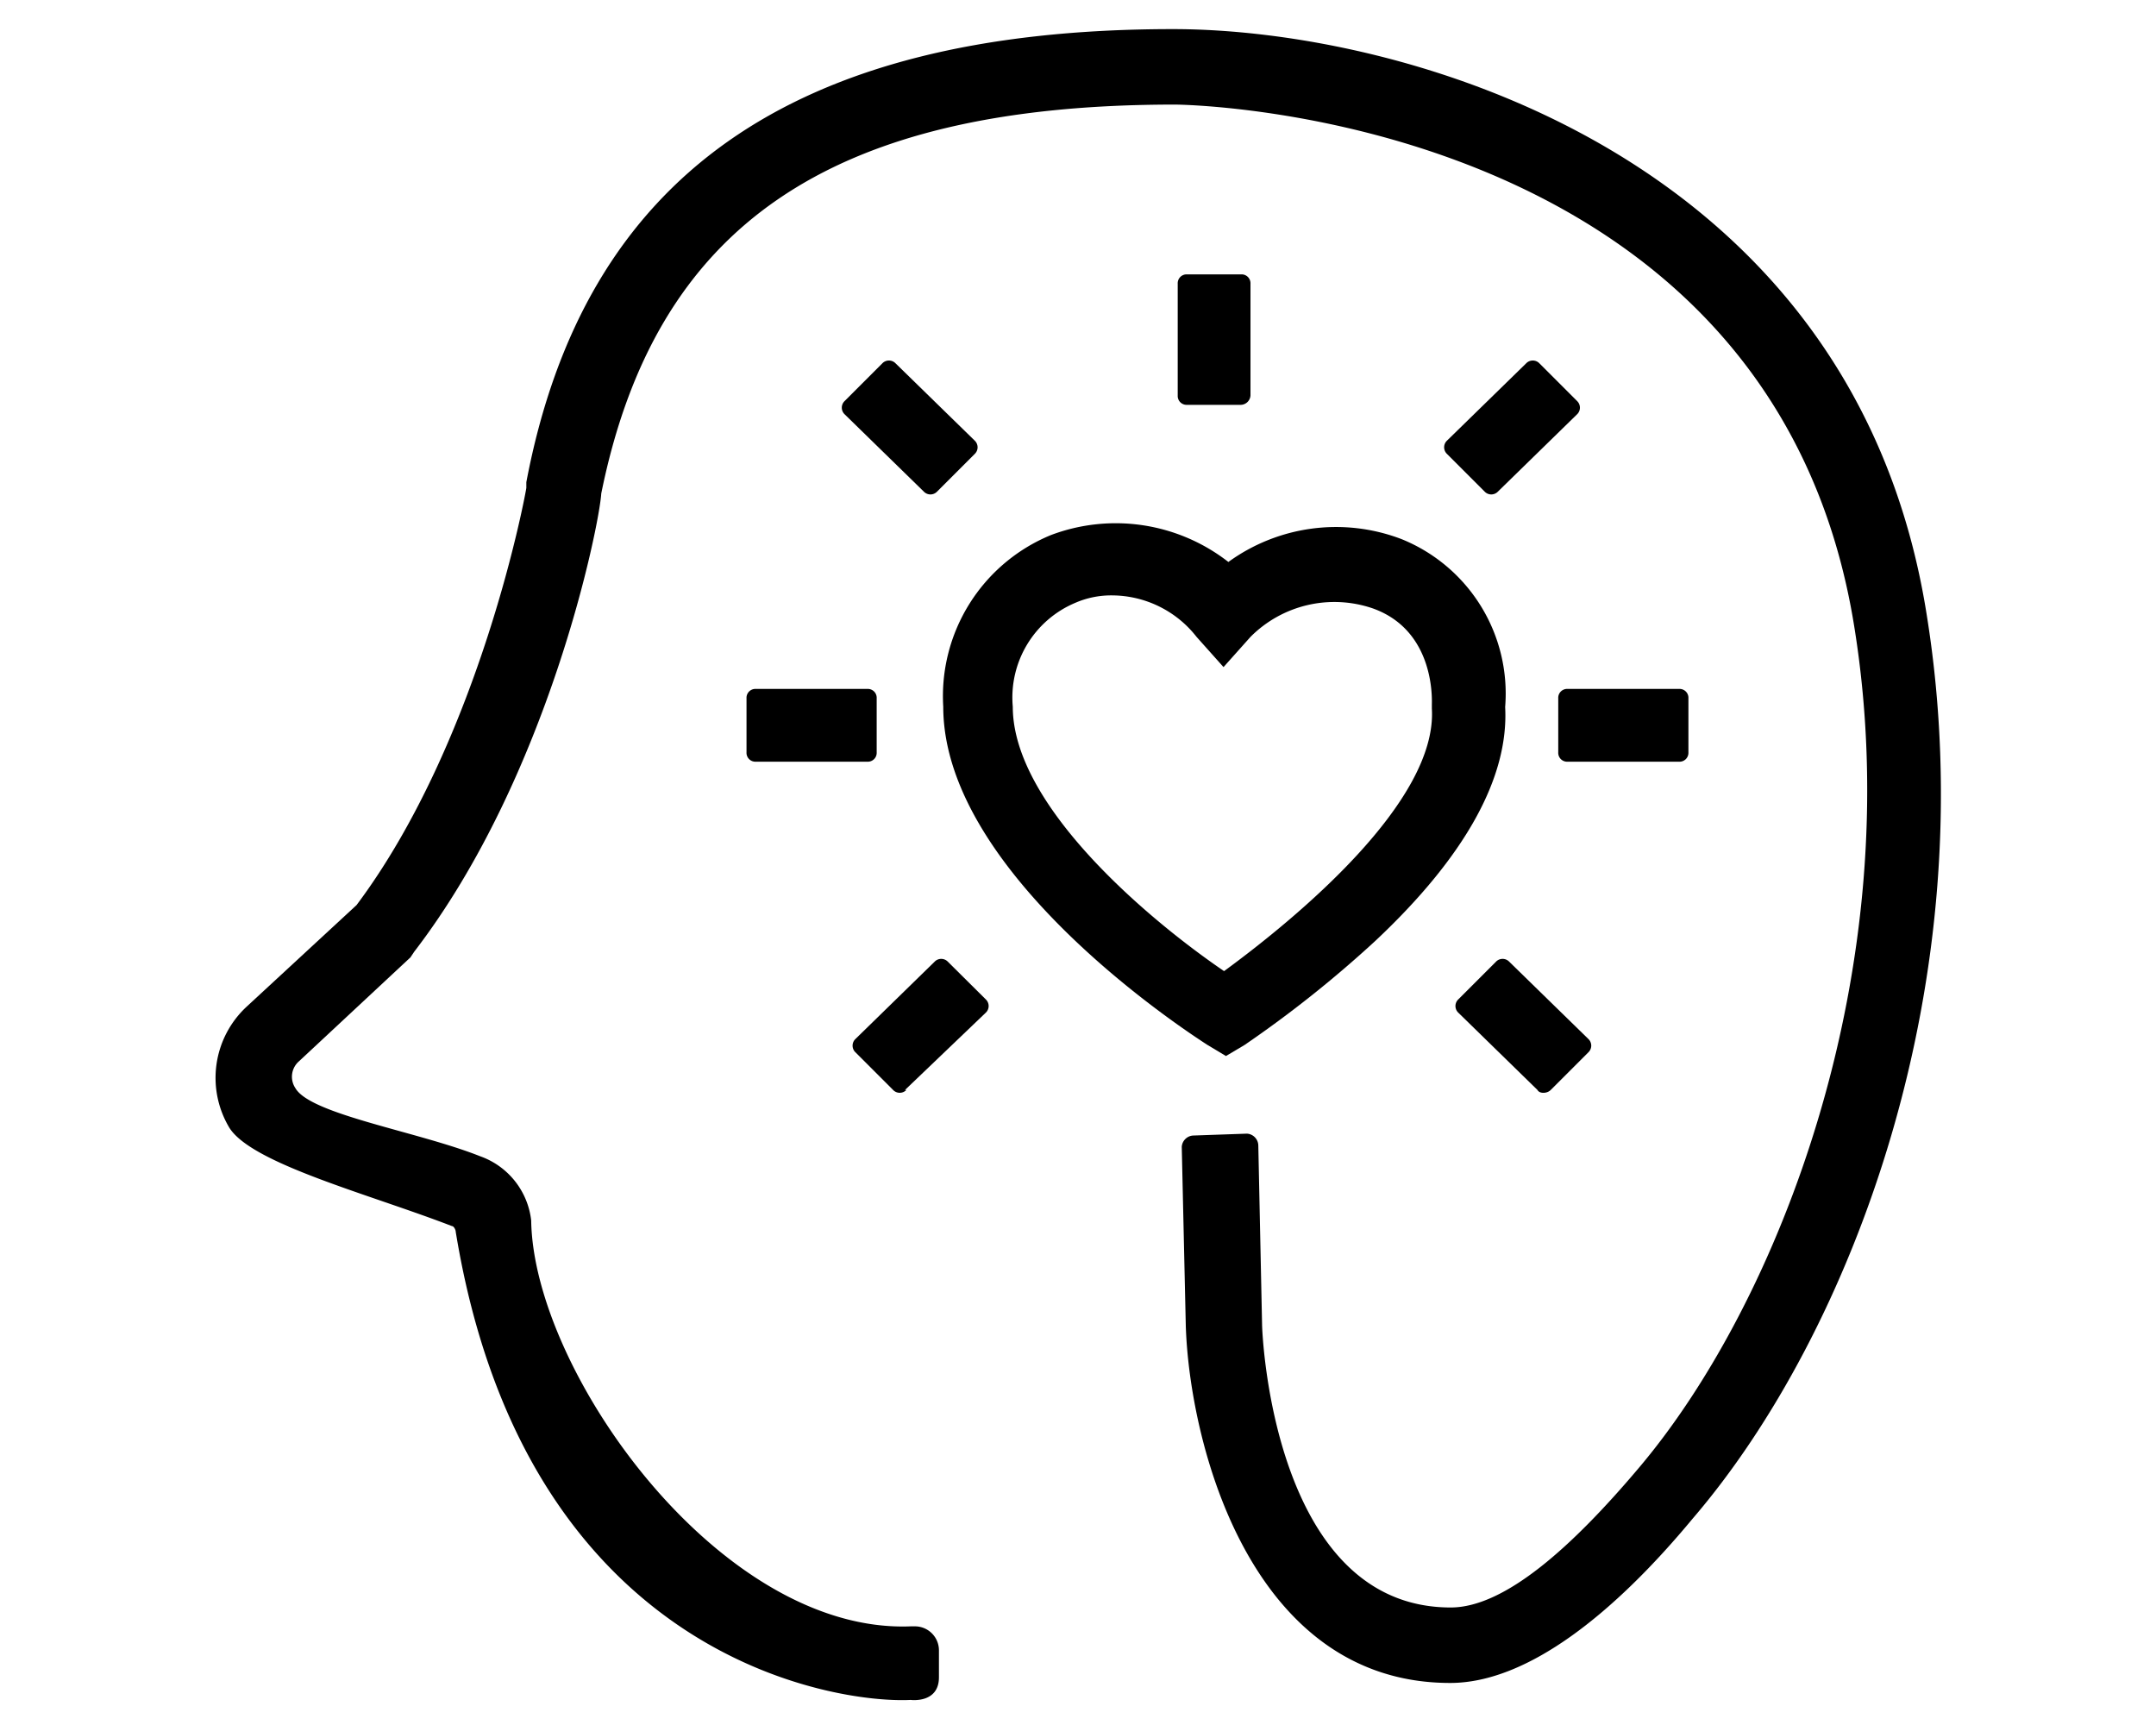 <?xml version="1.0" encoding="UTF-8"?><svg xmlns="http://www.w3.org/2000/svg" height="64" viewBox="0 0 80 64" width="80">
  <path d="M57.05,40.44l-2.94-2.87a.34.34,0,0,1,0-.49l1.4-1.4a.34.34,0,0,1,.49,0l2.94,2.87a.34.34,0,0,1,0,.49l-1.4,1.4c-.14.14-.42.14-.49,0"/>
  <path d="M62.3,28.26H58.17a.33.33,0,0,1-.35-.35v-2a.33.33,0,0,1,.35-.35H62.3a.33.33,0,0,1,.35.35v2a.33.33,0,0,1-.35.35"/>
  <path d="M32.18,28.26H28.05a.33.33,0,0,1-.35-.35v-2a.33.33,0,0,1,.35-.35h4.13a.33.33,0,0,1,.35.35v2a.33.33,0,0,1-.35.35"/>
  <path d="M33.58,40.44l3-2.87a.34.34,0,0,0,0-.49l-1.41-1.4a.34.34,0,0,0-.49,0l-2.94,2.87a.34.34,0,0,0,0,.49l1.4,1.4a.34.34,0,0,0,.49,0"/>
  <path d="M46.4,14.67V10.53a.33.33,0,0,0-.35-.35h-2a.33.33,0,0,0-.35.35v4.14a.33.33,0,0,0,.35.35h2a.37.37,0,0,0,.35-.35"/>
  <path d="M33.23,13.48l2.94,2.87a.34.34,0,0,1,0,.49l-1.4,1.4a.34.34,0,0,1-.49,0l-2.94-2.87a.34.34,0,0,1,0-.49l1.4-1.4a.34.34,0,0,1,.49,0"/>
  <path d="M56.63,13.48l-2.94,2.87a.34.34,0,0,0,0,.49l1.4,1.4a.34.34,0,0,0,.49,0l2.94-2.87a.34.34,0,0,0,0-.49l-1.4-1.4a.34.34,0,0,0-.49,0"/>
  <path d="M45.49,39.18l-.7-.42C44.37,38.48,35,32.53,35,26.22a6.46,6.46,0,0,1,4-6.37,6.8,6.8,0,0,1,6.58,1A6.8,6.8,0,0,1,52,20a6.18,6.18,0,0,1,3.85,6.23c.14,2.6-1.47,5.54-4.83,8.69a42.86,42.86,0,0,1-4.84,3.85Zm-4.2-17.09a3.34,3.34,0,0,0-1.4.28,3.81,3.81,0,0,0-2.31,3.85c0,3.72,5.18,8,7.84,9.81,2.73-2,7.92-6.3,7.71-9.74v-.14c0-.14.14-2.73-2.17-3.57a4.39,4.39,0,0,0-4.56,1.05l-1,1.12-1-1.12A4,4,0,0,0,41.29,22.09Z"/>
  <path d="M33.93,60.34h-.14c-7.07.28-14-9.46-14.08-15.06a2.87,2.87,0,0,0-1.89-2.38c-2.31-.92-6.3-1.55-6.86-2.53a.76.76,0,0,1,.14-1l4.13-3.85.14-.21c5-6.51,6.87-15.83,6.94-17,2-9.88,8.4-14.43,21.29-14.43.21,0,22.21.21,25.22,19.47,2,12.61-2.8,25-8.06,31.17-2.38,2.81-4.9,5.12-6.93,5.12-6.59,0-7-10.16-7-10.51l-.14-6.65a.45.45,0,0,0-.42-.42l-2,.07a.45.45,0,0,0-.42.42L44,49.2c.14,4.34,2.38,13.24,9.81,13.24,2.87,0,6.09-2.59,9-6.1,5.89-6.86,10.86-19.89,8.69-33.48C68.82,5.7,52.08,1.08,43.53,1.08h0c-14.22,0-21.86,5.53-24,16.81v.21c0,.07-1.68,9.31-6.3,15.48L9.14,37.36a3.6,3.6,0,0,0-.63,4.48c.84,1.34,5.18,2.46,8.26,3.65.07,0,.14.14.14.21C19.5,61.53,31,63.21,33.79,63.07c0,0,1.05.14,1.05-.84v-1A.89.89,0,0,0,33.93,60.34Z"/>
</svg>
